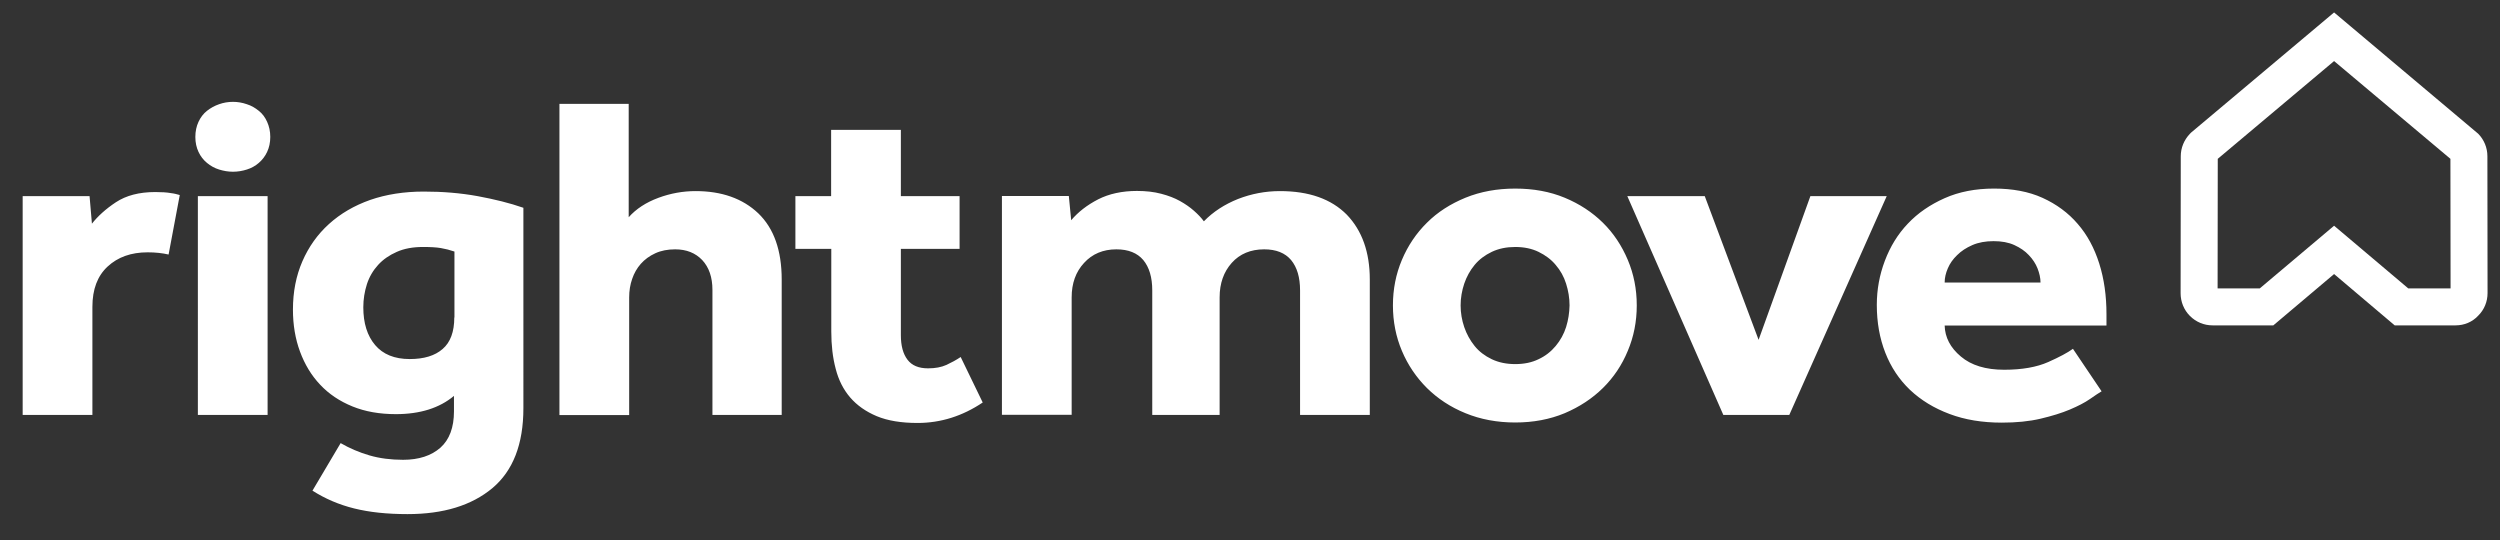 <?xml version="1.0" encoding="utf-8"?>
<!-- Generator: Adobe Illustrator 25.4.1, SVG Export Plug-In . SVG Version: 6.00 Build 0)  -->
<svg version="1.1" id="Layer_1" xmlns="http://www.w3.org/2000/svg" xmlns:xlink="http://www.w3.org/1999/xlink" x="0px" y="0px"
	 viewBox="0 0 1588.2 343.1" style="enable-background:new 0 0 1588.2 343.1;" xml:space="preserve">
<rect x="0" y="0" width="1588.2" height="343.1" fill="#333333" stroke="none"/>
<style type="text/css">
	.st0{fill:#FFFFFF;}
</style>
<path class="st0" d="M1529.9,183.2h26.9l-0.1-82.3l-73.9-62.1l-73.9,62.1l-0.1,82.3h26.8l47.2-39.8L1529.9,183.2z M1560,206.7h-38.7
	l-38.5-32.6l-38.6,32.6h-38.6c-5.4,0-10.5-2.1-14.4-6c-3.8-3.8-5.9-9-5.9-14.4l0.1-87c0-5.4,2.1-10.4,5.8-14.3l0.8-0.8l90.8-76.3
	l91.6,77.1c3.7,3.8,5.8,8.9,5.8,14.2l0.1,87c0,5.4-2.1,10.6-6,14.4C1570.6,204.6,1565.4,206.7,1560,206.7"/>
<path class="st0" d="M813.1,121.4c-9.2,0-18.1,1.7-26.6,5c-8.5,3.4-15.8,8.1-21.7,14.2c-1.6-2.2-3.7-4.4-6.3-6.7s-5.5-4.3-8.9-6.2
	s-7.3-3.4-11.9-4.6c-4.5-1.2-9.6-1.8-15.4-1.8c-9.4,0-17.7,1.8-24.6,5.3c-7,3.6-12.7,8-17.2,13.3l-1.5-15.4h-42.5v139h44.3v-74.6
	c0-8.9,2.6-16.2,7.9-21.9c5.2-5.7,12.1-8.6,20.5-8.6c7.6,0,13.3,2.3,17.1,6.8c3.8,4.6,5.7,11,5.7,19.3v79.1h42.8v-74.7
	c0-8.9,2.6-16.2,7.7-21.9c5.1-5.7,12-8.6,20.6-8.6c7.6,0,13.3,2.3,17.1,6.8c3.8,4.6,5.7,11,5.7,19.3v79.1h44.3v-86
	c0-17.4-4.9-31.1-14.6-41.2C845.7,126.4,831.6,121.4,813.1,121.4 M994.9,207.8c-1.4,4.4-3.6,8.4-6.6,12s-6.6,6.4-10.9,8.4
	c-4.3,2.1-9.2,3.1-14.8,3.1c-5.5,0-10.5-1-14.9-3.1s-8.1-4.9-10.9-8.4c-2.9-3.6-5.1-7.6-6.6-12s-2.3-9-2.3-13.8
	c0-4.7,0.8-9.3,2.3-13.8c1.5-4.4,3.7-8.4,6.6-11.9c2.9-3.5,6.5-6.2,10.9-8.3s9.4-3.1,14.9-3.1s10.5,1,14.8,3.1s8,4.8,10.9,8.3
	c3,3.5,5.2,7.4,6.6,11.9c1.4,4.4,2.2,9,2.2,13.8C997,198.7,996.3,203.3,994.9,207.8 M1018.3,141.5c-6.8-6.7-14.9-12-24.3-15.9
	s-19.9-5.8-31.4-5.8s-22,1.9-31.6,5.8c-9.5,3.9-17.7,9.1-24.5,15.9c-6.8,6.7-12.1,14.6-15.9,23.6c-3.8,9-5.7,18.6-5.7,28.9
	c0,10.3,1.9,19.9,5.7,28.9s9.1,16.8,15.9,23.6c6.8,6.7,14.9,12.1,24.5,16c9.5,3.9,20.1,5.9,31.6,5.9s22-2,31.4-5.9
	c9.4-4,17.5-9.3,24.3-16c6.8-6.7,12.1-14.6,15.8-23.6c3.8-9,5.7-18.6,5.7-28.9c0-10.3-1.9-19.9-5.7-28.9
	C1030.3,156.1,1025.1,148.2,1018.3,141.5 M1150.1,124.6l-32.9,91.3l-34.2-91.3h-49.2l61,139h41.9l61.9-139L1150.1,124.6
	L1150.1,124.6z M1235.4,179.5c0-3,0.7-6,2-9c1.3-3.1,3.3-5.9,5.9-8.4c2.6-2.6,5.8-4.7,9.7-6.4c3.9-1.7,8.4-2.5,13.5-2.5
	s9.5,0.8,13.2,2.5s6.8,3.8,9.2,6.4c2.5,2.6,4.3,5.4,5.5,8.4c1.2,3.1,1.9,6.1,1.9,9H1235.4z M1338.2,199.6c0-11.7-1.5-22.4-4.6-32.2
	s-7.6-18.2-13.7-25.2c-6-7-13.5-12.5-22.3-16.5s-19.1-5.9-30.8-5.9c-11.7,0-22.2,2-31.4,6.1c-9.2,4.1-17,9.4-23.4,16.2
	c-6.4,6.7-11.2,14.6-14.6,23.6s-5.1,18.3-5.1,28c0,11.1,1.8,21.2,5.4,30.4c3.6,9.2,8.8,17,15.7,23.6c6.9,6.5,15.2,11.6,25.1,15.3
	c9.8,3.7,20.9,5.5,33.2,5.5c9.2,0,17.4-0.8,24.6-2.5s13.4-3.6,18.6-5.8c5.2-2.2,9.5-4.4,12.8-6.7c3.3-2.3,5.7-3.9,7.4-4.9l-18.2-27
	c-3.3,2.4-8.5,5.2-15.7,8.4s-16.5,4.9-28,4.9c-11.7,0-20.9-2.8-27.5-8.4c-6.7-5.6-10.1-12.2-10.3-19.7h102.8V199.6z M601.3,231.8
	c-3.3,1.5-7.2,2.2-11.7,2.2c-6,0-10.3-1.8-13.1-5.5s-4.2-8.8-4.2-15.6v-54.8h37.3v-33.5h-37.3V82.5H528v42.1h-22.7v33.5h22.8v52.5
	c0,8.7,0.9,16.6,2.8,23.7c1.8,7.1,4.9,13.2,9.2,18.2c4.3,5,10,9,16.9,11.9c7,2.9,15.6,4.3,25.9,4.3c14.8,0,28.6-4.4,41.4-13
	l-14-28.9C607.5,228.7,604.5,230.3,601.3,231.8 M98.7,122c-10.3,0-18.6,2.2-25.1,6.5s-11.5,8.9-15.2,13.6l-1.5-17.5H14.4v139h44.3
	v-68.7c0-11.1,3.2-19.6,9.7-25.6s14.9-9,25.4-9c5,0,9.4,0.5,13.3,1.4l7.1-37.8c-1.8-0.5-3.6-1-5.5-1.2C106,122.2,102.6,122,98.7,122
	 M125.7,263.6H170v-139h-44.3V263.6z M288.6,201.7c0,9.1-2.5,15.8-7.4,20c-4.9,4.3-11.9,6.4-20.9,6.4c-9.7,0-17-3-22-8.9
	s-7.5-13.9-7.5-24c0-5.1,0.8-10,2.3-14.7c1.5-4.6,3.9-8.7,7.1-12.2s7.1-6.2,11.9-8.3c4.7-2.1,10.3-3.1,16.6-3.1
	c4.7,0,8.5,0.2,11.4,0.7s5.7,1.2,8.6,2.2v41.9H288.6z M269.2,121.7c-12.5,0-23.9,1.8-34,5.3c-10.2,3.6-18.9,8.7-26.2,15.3
	s-12.9,14.5-16.9,23.7s-6,19.4-6,30.7c0,9.7,1.5,18.6,4.5,26.7c3,8.1,7.2,15.1,12.8,21c5.5,5.9,12.4,10.5,20.5,13.8
	c8.1,3.3,17.3,4.9,27.6,4.9c15.4,0,27.7-3.9,36.9-11.6v9.8c0,10.3-2.9,18-8.6,23.1c-5.8,5.1-13.7,7.7-23.7,7.7
	c-7.8,0-14.9-0.9-21.4-2.8s-12.6-4.5-18.3-7.8l-17.9,30.2c8,5.1,16.8,8.9,26.5,11.3c9.6,2.4,20.9,3.6,33.9,3.6
	c22.8,0,40.7-5.5,53.9-16.5c13.1-11,19.7-27.9,19.7-50.8V132c-8.6-3-18.3-5.4-29.1-7.4C292.4,122.6,281.1,121.7,269.2,121.7
	 M441.9,121.4c-8,0-15.9,1.4-23.7,4.3c-7.8,2.9-14.1,7-18.8,12.3V66h-44v197.7h44.3v-74.8c0-4.1,0.6-8,1.9-11.7
	c1.2-3.6,3.1-6.9,5.5-9.6c2.5-2.8,5.5-5,9.2-6.7s7.9-2.5,12.6-2.5c7.2,0,12.9,2.3,17.2,6.8c4.3,4.6,6.5,10.9,6.5,19v79.4h44v-86
	c0-18.6-5-32.6-14.9-42.1C471.8,126.1,458.5,121.4,441.9,121.4 M164.4,70.4c-2.2-1.8-4.7-3.3-7.6-4.2c-2.9-1-5.8-1.5-8.8-1.5
	s-6,0.5-8.8,1.5c-2.9,1-5.4,2.4-7.7,4.2c-2.3,1.8-4.1,4.2-5.4,7c-1.3,2.8-2,6-2,9.6s0.7,6.7,2,9.5s3.1,5.1,5.4,7
	c2.3,1.9,4.8,3.3,7.7,4.2s5.8,1.4,8.8,1.4s6-0.5,8.8-1.4c2.9-0.9,5.4-2.3,7.6-4.2c2.2-1.9,4-4.2,5.3-7s2-5.9,2-9.5
	c0-3.6-0.7-6.7-2-9.6C168.4,74.5,166.7,72.2,164.4,70.4"/>
</svg>
